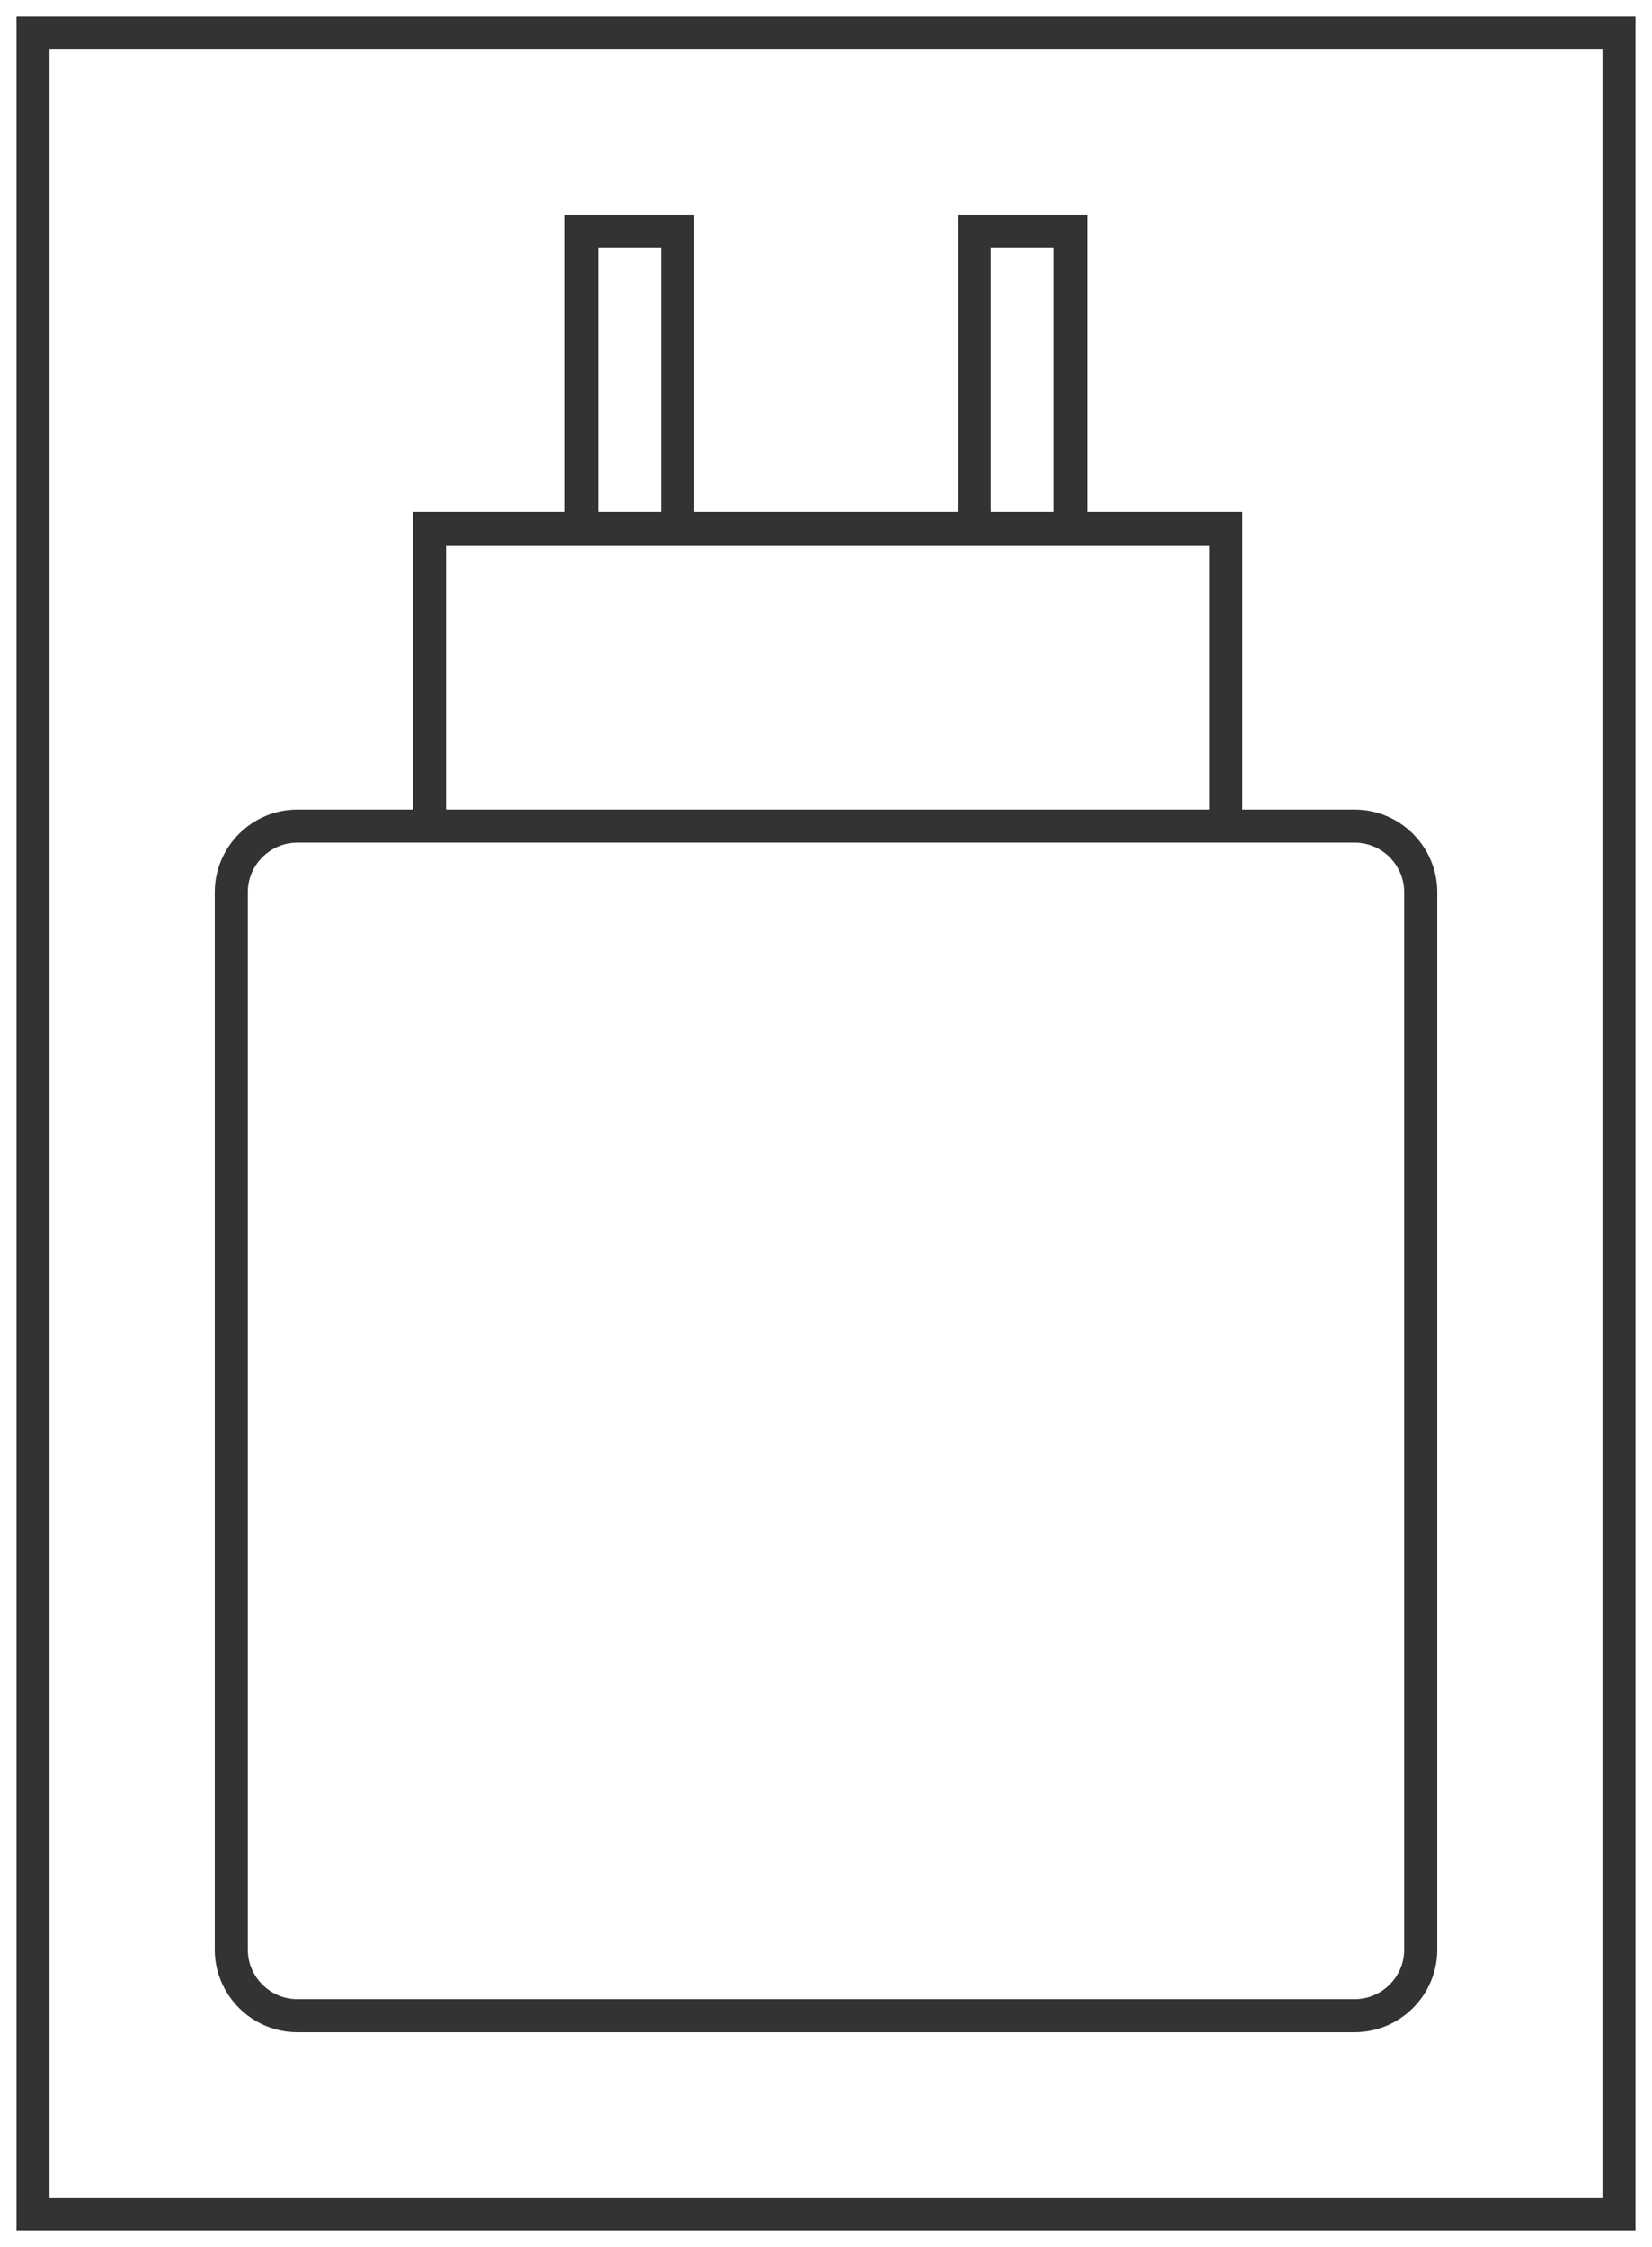<?xml version="1.0" encoding="UTF-8"?>
<svg xmlns="http://www.w3.org/2000/svg" version="1.1" viewBox="0 0 50 68">
  <defs>
    <style>
      .cls-1 {
        fill: none;
        stroke: #333;
        stroke-miterlimit: 10;
        stroke-width: 1px;
      }
    </style>
  </defs>
  <!-- Generator: Adobe Illustrator 28.7.1, SVG Export Plug-In . SVG Version: 1.2.0 Build 142)  -->
  <g>
    <g id="Ebene_1">
      <g id="Ebene_1-2" data-name="Ebene_1">
        <path class="cls-1" d="M9,25h32c1.1,0,2,.9,2,2v32c0,1.1-.9,2-2,2H9c-1.1,0-2-.9-2-2V27c0-1.1.9-2,2-2Z"/>
        <rect class="cls-1" x="13" y="16" width="24.1" height="9"/>
        <g>
          <rect class="cls-1" x="17.6" y="7" width="2.9" height="9"/>
          <rect class="cls-1" x="29.5" y="7" width="2.9" height="9"/>
        </g>
      </g>
      <rect class="cls-1" x="1" y="1" width="48" height="66"/>
    </g>
  </g>
</svg>
